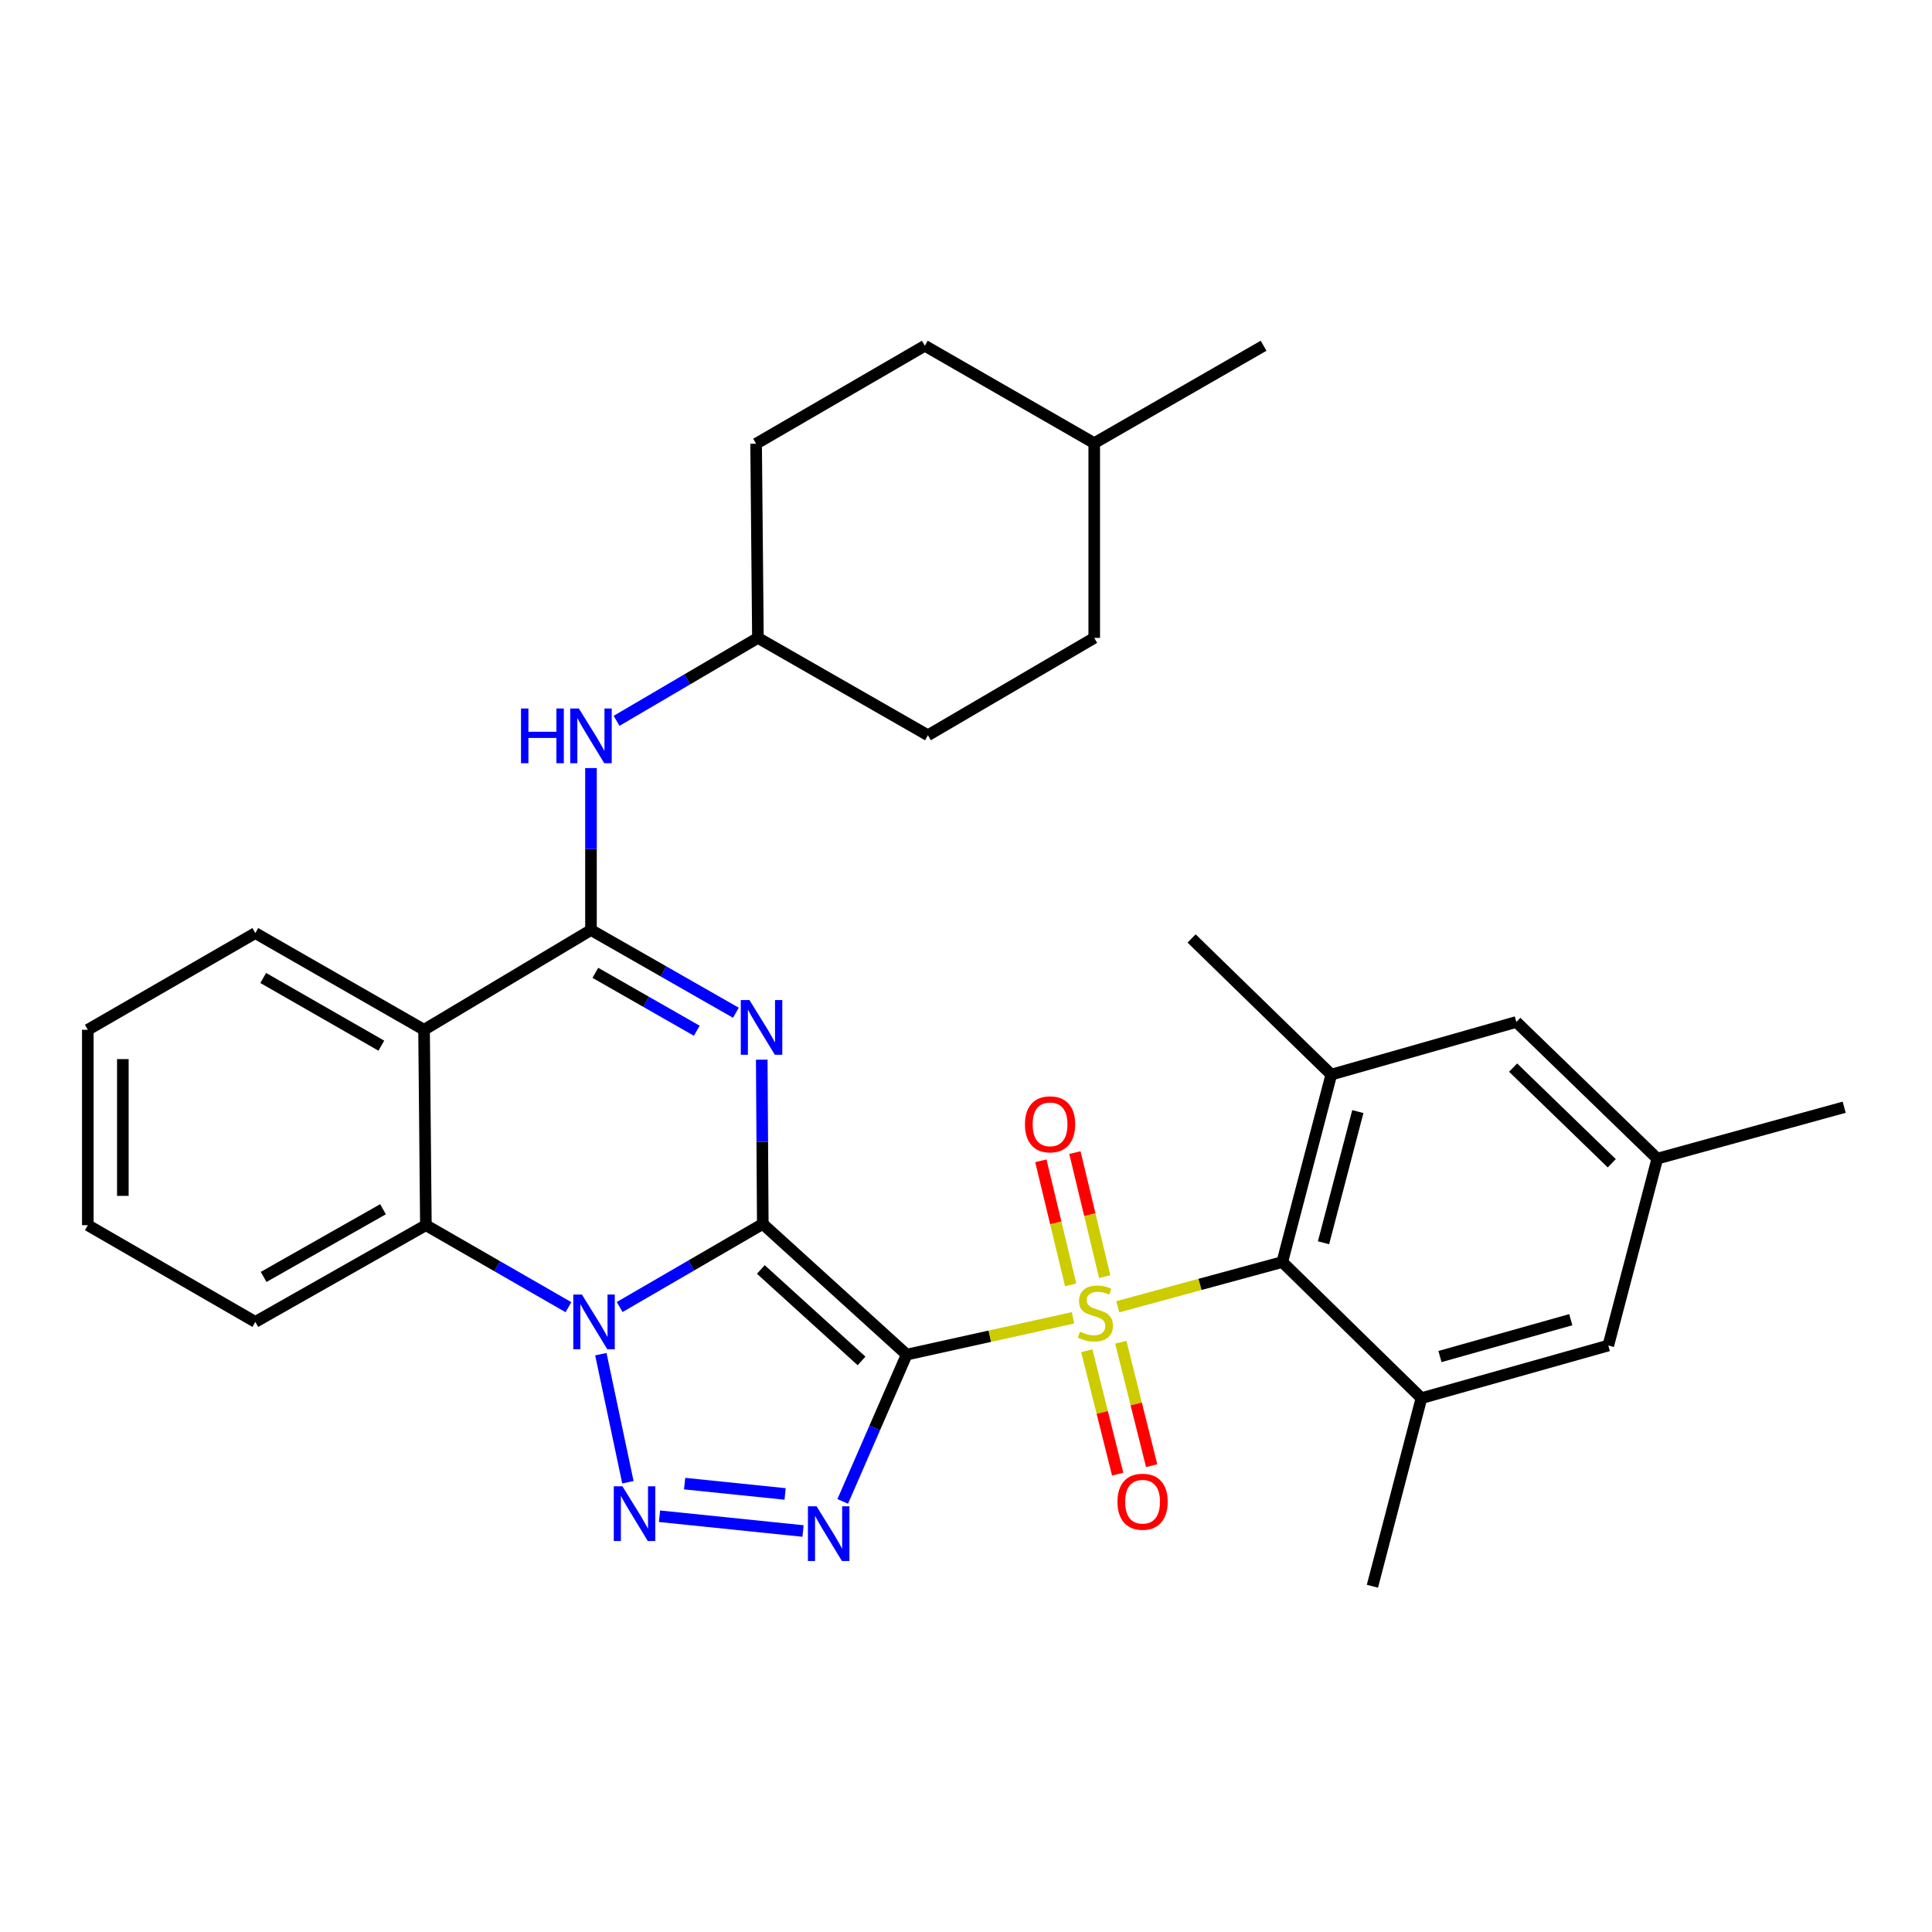 <?xml version='1.0' encoding='iso-8859-1'?>
<svg version='1.1' baseProfile='full'
              xmlns='http://www.w3.org/2000/svg'
                      xmlns:rdkit='http://www.rdkit.org/xml'
                      xmlns:xlink='http://www.w3.org/1999/xlink'
                  xml:space='preserve'
width='1000px' height='1000px' viewBox='0 0 1000 1000'>
<!-- END OF HEADER -->
<rect style='opacity:1.0;fill:#FFFFFF;stroke:none' width='1000' height='1000' x='0' y='0'> </rect>
<path class='bond-0' d='M 394.817,633.506 L 469.3,701.141' style='fill:none;fill-rule:evenodd;stroke:#000000;stroke-width:6px;stroke-linecap:butt;stroke-linejoin:miter;stroke-opacity:1' />
<path class='bond-0' d='M 393.801,657.073 L 445.94,704.417' style='fill:none;fill-rule:evenodd;stroke:#000000;stroke-width:6px;stroke-linecap:butt;stroke-linejoin:miter;stroke-opacity:1' />
<path class='bond-2' d='M 394.817,633.506 L 357.776,655.012' style='fill:none;fill-rule:evenodd;stroke:#000000;stroke-width:6px;stroke-linecap:butt;stroke-linejoin:miter;stroke-opacity:1' />
<path class='bond-2' d='M 357.776,655.012 L 320.736,676.518' style='fill:none;fill-rule:evenodd;stroke:#0000FF;stroke-width:6px;stroke-linecap:butt;stroke-linejoin:miter;stroke-opacity:1' />
<path class='bond-3' d='M 394.817,633.506 L 394.547,590.994' style='fill:none;fill-rule:evenodd;stroke:#000000;stroke-width:6px;stroke-linecap:butt;stroke-linejoin:miter;stroke-opacity:1' />
<path class='bond-3' d='M 394.547,590.994 L 394.278,548.481' style='fill:none;fill-rule:evenodd;stroke:#0000FF;stroke-width:6px;stroke-linecap:butt;stroke-linejoin:miter;stroke-opacity:1' />
<path class='bond-1' d='M 469.3,701.141 L 512.349,691.619' style='fill:none;fill-rule:evenodd;stroke:#000000;stroke-width:6px;stroke-linecap:butt;stroke-linejoin:miter;stroke-opacity:1' />
<path class='bond-1' d='M 512.349,691.619 L 555.399,682.097' style='fill:none;fill-rule:evenodd;stroke:#CCCC00;stroke-width:6px;stroke-linecap:butt;stroke-linejoin:miter;stroke-opacity:1' />
<path class='bond-4' d='M 469.3,701.141 L 452.746,739.134' style='fill:none;fill-rule:evenodd;stroke:#000000;stroke-width:6px;stroke-linecap:butt;stroke-linejoin:miter;stroke-opacity:1' />
<path class='bond-4' d='M 452.746,739.134 L 436.192,777.127' style='fill:none;fill-rule:evenodd;stroke:#0000FF;stroke-width:6px;stroke-linecap:butt;stroke-linejoin:miter;stroke-opacity:1' />
<path class='bond-8' d='M 578.566,676.385 L 621.139,664.806' style='fill:none;fill-rule:evenodd;stroke:#CCCC00;stroke-width:6px;stroke-linecap:butt;stroke-linejoin:miter;stroke-opacity:1' />
<path class='bond-8' d='M 621.139,664.806 L 663.713,653.227' style='fill:none;fill-rule:evenodd;stroke:#000000;stroke-width:6px;stroke-linecap:butt;stroke-linejoin:miter;stroke-opacity:1' />
<path class='bond-13' d='M 571.798,660.787 L 564.085,628.689' style='fill:none;fill-rule:evenodd;stroke:#CCCC00;stroke-width:6px;stroke-linecap:butt;stroke-linejoin:miter;stroke-opacity:1' />
<path class='bond-13' d='M 564.085,628.689 L 556.373,596.592' style='fill:none;fill-rule:evenodd;stroke:#FF0000;stroke-width:6px;stroke-linecap:butt;stroke-linejoin:miter;stroke-opacity:1' />
<path class='bond-13' d='M 554.169,665.022 L 546.457,632.925' style='fill:none;fill-rule:evenodd;stroke:#CCCC00;stroke-width:6px;stroke-linecap:butt;stroke-linejoin:miter;stroke-opacity:1' />
<path class='bond-13' d='M 546.457,632.925 L 538.745,600.828' style='fill:none;fill-rule:evenodd;stroke:#FF0000;stroke-width:6px;stroke-linecap:butt;stroke-linejoin:miter;stroke-opacity:1' />
<path class='bond-14' d='M 562.534,699.131 L 570.519,731.073' style='fill:none;fill-rule:evenodd;stroke:#CCCC00;stroke-width:6px;stroke-linecap:butt;stroke-linejoin:miter;stroke-opacity:1' />
<path class='bond-14' d='M 570.519,731.073 L 578.504,763.015' style='fill:none;fill-rule:evenodd;stroke:#FF0000;stroke-width:6px;stroke-linecap:butt;stroke-linejoin:miter;stroke-opacity:1' />
<path class='bond-14' d='M 580.123,694.734 L 588.107,726.676' style='fill:none;fill-rule:evenodd;stroke:#CCCC00;stroke-width:6px;stroke-linecap:butt;stroke-linejoin:miter;stroke-opacity:1' />
<path class='bond-14' d='M 588.107,726.676 L 596.092,758.618' style='fill:none;fill-rule:evenodd;stroke:#FF0000;stroke-width:6px;stroke-linecap:butt;stroke-linejoin:miter;stroke-opacity:1' />
<path class='bond-5' d='M 310.997,700.915 L 324.995,767.201' style='fill:none;fill-rule:evenodd;stroke:#0000FF;stroke-width:6px;stroke-linecap:butt;stroke-linejoin:miter;stroke-opacity:1' />
<path class='bond-9' d='M 294.221,676.597 L 257.329,655.374' style='fill:none;fill-rule:evenodd;stroke:#0000FF;stroke-width:6px;stroke-linecap:butt;stroke-linejoin:miter;stroke-opacity:1' />
<path class='bond-9' d='M 257.329,655.374 L 220.438,634.151' style='fill:none;fill-rule:evenodd;stroke:#000000;stroke-width:6px;stroke-linecap:butt;stroke-linejoin:miter;stroke-opacity:1' />
<path class='bond-6' d='M 380.891,524.194 L 343.39,502.78' style='fill:none;fill-rule:evenodd;stroke:#0000FF;stroke-width:6px;stroke-linecap:butt;stroke-linejoin:miter;stroke-opacity:1' />
<path class='bond-6' d='M 343.39,502.78 L 305.89,481.367' style='fill:none;fill-rule:evenodd;stroke:#000000;stroke-width:6px;stroke-linecap:butt;stroke-linejoin:miter;stroke-opacity:1' />
<path class='bond-6' d='M 360.65,533.513 L 334.4,518.524' style='fill:none;fill-rule:evenodd;stroke:#0000FF;stroke-width:6px;stroke-linecap:butt;stroke-linejoin:miter;stroke-opacity:1' />
<path class='bond-6' d='M 334.4,518.524 L 308.15,503.534' style='fill:none;fill-rule:evenodd;stroke:#000000;stroke-width:6px;stroke-linecap:butt;stroke-linejoin:miter;stroke-opacity:1' />
<path class='bond-33' d='M 415.655,792.449 L 341.363,784.801' style='fill:none;fill-rule:evenodd;stroke:#0000FF;stroke-width:6px;stroke-linecap:butt;stroke-linejoin:miter;stroke-opacity:1' />
<path class='bond-33' d='M 406.368,773.267 L 354.364,767.914' style='fill:none;fill-rule:evenodd;stroke:#0000FF;stroke-width:6px;stroke-linecap:butt;stroke-linejoin:miter;stroke-opacity:1' />
<path class='bond-7' d='M 305.89,481.367 L 219.491,533.016' style='fill:none;fill-rule:evenodd;stroke:#000000;stroke-width:6px;stroke-linecap:butt;stroke-linejoin:miter;stroke-opacity:1' />
<path class='bond-12' d='M 305.89,481.367 L 305.89,439.458' style='fill:none;fill-rule:evenodd;stroke:#000000;stroke-width:6px;stroke-linecap:butt;stroke-linejoin:miter;stroke-opacity:1' />
<path class='bond-12' d='M 305.89,439.458 L 305.89,397.549' style='fill:none;fill-rule:evenodd;stroke:#0000FF;stroke-width:6px;stroke-linecap:butt;stroke-linejoin:miter;stroke-opacity:1' />
<path class='bond-19' d='M 219.491,533.016 L 132.155,482.958' style='fill:none;fill-rule:evenodd;stroke:#000000;stroke-width:6px;stroke-linecap:butt;stroke-linejoin:miter;stroke-opacity:1' />
<path class='bond-19' d='M 197.375,541.237 L 136.24,506.196' style='fill:none;fill-rule:evenodd;stroke:#000000;stroke-width:6px;stroke-linecap:butt;stroke-linejoin:miter;stroke-opacity:1' />
<path class='bond-32' d='M 219.491,533.016 L 220.438,634.151' style='fill:none;fill-rule:evenodd;stroke:#000000;stroke-width:6px;stroke-linecap:butt;stroke-linejoin:miter;stroke-opacity:1' />
<path class='bond-10' d='M 663.713,653.227 L 689.074,556.213' style='fill:none;fill-rule:evenodd;stroke:#000000;stroke-width:6px;stroke-linecap:butt;stroke-linejoin:miter;stroke-opacity:1' />
<path class='bond-10' d='M 685.057,643.261 L 702.81,575.35' style='fill:none;fill-rule:evenodd;stroke:#000000;stroke-width:6px;stroke-linecap:butt;stroke-linejoin:miter;stroke-opacity:1' />
<path class='bond-11' d='M 663.713,653.227 L 735.728,723.682' style='fill:none;fill-rule:evenodd;stroke:#000000;stroke-width:6px;stroke-linecap:butt;stroke-linejoin:miter;stroke-opacity:1' />
<path class='bond-20' d='M 220.438,634.151 L 132.155,684.219' style='fill:none;fill-rule:evenodd;stroke:#000000;stroke-width:6px;stroke-linecap:butt;stroke-linejoin:miter;stroke-opacity:1' />
<path class='bond-20' d='M 198.252,625.891 L 136.454,660.939' style='fill:none;fill-rule:evenodd;stroke:#000000;stroke-width:6px;stroke-linecap:butt;stroke-linejoin:miter;stroke-opacity:1' />
<path class='bond-15' d='M 689.074,556.213 L 784.86,528.967' style='fill:none;fill-rule:evenodd;stroke:#000000;stroke-width:6px;stroke-linecap:butt;stroke-linejoin:miter;stroke-opacity:1' />
<path class='bond-23' d='M 689.074,556.213 L 616.766,485.748' style='fill:none;fill-rule:evenodd;stroke:#000000;stroke-width:6px;stroke-linecap:butt;stroke-linejoin:miter;stroke-opacity:1' />
<path class='bond-16' d='M 735.728,723.682 L 832.461,696.437' style='fill:none;fill-rule:evenodd;stroke:#000000;stroke-width:6px;stroke-linecap:butt;stroke-linejoin:miter;stroke-opacity:1' />
<path class='bond-16' d='M 745.323,702.144 L 813.036,683.073' style='fill:none;fill-rule:evenodd;stroke:#000000;stroke-width:6px;stroke-linecap:butt;stroke-linejoin:miter;stroke-opacity:1' />
<path class='bond-24' d='M 735.728,723.682 L 710.367,821.039' style='fill:none;fill-rule:evenodd;stroke:#000000;stroke-width:6px;stroke-linecap:butt;stroke-linejoin:miter;stroke-opacity:1' />
<path class='bond-18' d='M 319.134,373.105 L 355.717,351.639' style='fill:none;fill-rule:evenodd;stroke:#0000FF;stroke-width:6px;stroke-linecap:butt;stroke-linejoin:miter;stroke-opacity:1' />
<path class='bond-18' d='M 355.717,351.639 L 392.299,330.174' style='fill:none;fill-rule:evenodd;stroke:#000000;stroke-width:6px;stroke-linecap:butt;stroke-linejoin:miter;stroke-opacity:1' />
<path class='bond-35' d='M 784.86,528.967 L 857.813,599.704' style='fill:none;fill-rule:evenodd;stroke:#000000;stroke-width:6px;stroke-linecap:butt;stroke-linejoin:miter;stroke-opacity:1' />
<path class='bond-35' d='M 783.183,552.594 L 834.249,602.109' style='fill:none;fill-rule:evenodd;stroke:#000000;stroke-width:6px;stroke-linecap:butt;stroke-linejoin:miter;stroke-opacity:1' />
<path class='bond-17' d='M 832.461,696.437 L 857.813,599.704' style='fill:none;fill-rule:evenodd;stroke:#000000;stroke-width:6px;stroke-linecap:butt;stroke-linejoin:miter;stroke-opacity:1' />
<path class='bond-28' d='M 857.813,599.704 L 954.545,573.093' style='fill:none;fill-rule:evenodd;stroke:#000000;stroke-width:6px;stroke-linecap:butt;stroke-linejoin:miter;stroke-opacity:1' />
<path class='bond-21' d='M 392.299,330.174 L 391.362,229.674' style='fill:none;fill-rule:evenodd;stroke:#000000;stroke-width:6px;stroke-linecap:butt;stroke-linejoin:miter;stroke-opacity:1' />
<path class='bond-22' d='M 392.299,330.174 L 480.289,380.565' style='fill:none;fill-rule:evenodd;stroke:#000000;stroke-width:6px;stroke-linecap:butt;stroke-linejoin:miter;stroke-opacity:1' />
<path class='bond-30' d='M 132.155,482.958 L 45.455,533.016' style='fill:none;fill-rule:evenodd;stroke:#000000;stroke-width:6px;stroke-linecap:butt;stroke-linejoin:miter;stroke-opacity:1' />
<path class='bond-31' d='M 132.155,684.219 L 45.455,634.151' style='fill:none;fill-rule:evenodd;stroke:#000000;stroke-width:6px;stroke-linecap:butt;stroke-linejoin:miter;stroke-opacity:1' />
<path class='bond-26' d='M 391.362,229.674 L 478.697,178.961' style='fill:none;fill-rule:evenodd;stroke:#000000;stroke-width:6px;stroke-linecap:butt;stroke-linejoin:miter;stroke-opacity:1' />
<path class='bond-25' d='M 480.289,380.565 L 566.375,330.174' style='fill:none;fill-rule:evenodd;stroke:#000000;stroke-width:6px;stroke-linecap:butt;stroke-linejoin:miter;stroke-opacity:1' />
<path class='bond-27' d='M 566.375,330.174 L 566.375,229.372' style='fill:none;fill-rule:evenodd;stroke:#000000;stroke-width:6px;stroke-linecap:butt;stroke-linejoin:miter;stroke-opacity:1' />
<path class='bond-36' d='M 478.697,178.961 L 566.375,229.372' style='fill:none;fill-rule:evenodd;stroke:#000000;stroke-width:6px;stroke-linecap:butt;stroke-linejoin:miter;stroke-opacity:1' />
<path class='bond-29' d='M 566.375,229.372 L 654.023,178.961' style='fill:none;fill-rule:evenodd;stroke:#000000;stroke-width:6px;stroke-linecap:butt;stroke-linejoin:miter;stroke-opacity:1' />
<path class='bond-34' d='M 45.455,533.016 L 45.455,634.151' style='fill:none;fill-rule:evenodd;stroke:#000000;stroke-width:6px;stroke-linecap:butt;stroke-linejoin:miter;stroke-opacity:1' />
<path class='bond-34' d='M 63.584,548.187 L 63.584,618.981' style='fill:none;fill-rule:evenodd;stroke:#000000;stroke-width:6px;stroke-linecap:butt;stroke-linejoin:miter;stroke-opacity:1' />
<path  class='atom-2' d='M 558.98 689.256
Q 559.3 689.376, 560.62 689.936
Q 561.94 690.496, 563.38 690.856
Q 564.86 691.176, 566.3 691.176
Q 568.98 691.176, 570.54 689.896
Q 572.1 688.576, 572.1 686.296
Q 572.1 684.736, 571.3 683.776
Q 570.54 682.816, 569.34 682.296
Q 568.14 681.776, 566.14 681.176
Q 563.62 680.416, 562.1 679.696
Q 560.62 678.976, 559.54 677.456
Q 558.5 675.936, 558.5 673.376
Q 558.5 669.816, 560.9 667.616
Q 563.34 665.416, 568.14 665.416
Q 571.42 665.416, 575.14 666.976
L 574.22 670.056
Q 570.82 668.656, 568.26 668.656
Q 565.5 668.656, 563.98 669.816
Q 562.46 670.936, 562.5 672.896
Q 562.5 674.416, 563.26 675.336
Q 564.06 676.256, 565.18 676.776
Q 566.34 677.296, 568.26 677.896
Q 570.82 678.696, 572.34 679.496
Q 573.86 680.296, 574.94 681.936
Q 576.06 683.536, 576.06 686.296
Q 576.06 690.216, 573.42 692.336
Q 570.82 694.416, 566.46 694.416
Q 563.94 694.416, 562.02 693.856
Q 560.14 693.336, 557.9 692.416
L 558.98 689.256
' fill='#CCCC00'/>
<path  class='atom-3' d='M 301.211 670.059
L 310.491 685.059
Q 311.411 686.539, 312.891 689.219
Q 314.371 691.899, 314.451 692.059
L 314.451 670.059
L 318.211 670.059
L 318.211 698.379
L 314.331 698.379
L 304.371 681.979
Q 303.211 680.059, 301.971 677.859
Q 300.771 675.659, 300.411 674.979
L 300.411 698.379
L 296.731 698.379
L 296.731 670.059
L 301.211 670.059
' fill='#0000FF'/>
<path  class='atom-4' d='M 387.912 517.618
L 397.192 532.618
Q 398.112 534.098, 399.592 536.778
Q 401.072 539.458, 401.152 539.618
L 401.152 517.618
L 404.912 517.618
L 404.912 545.938
L 401.032 545.938
L 391.072 529.538
Q 389.912 527.618, 388.672 525.418
Q 387.472 523.218, 387.112 522.538
L 387.112 545.938
L 383.432 545.938
L 383.432 517.618
L 387.912 517.618
' fill='#0000FF'/>
<path  class='atom-5' d='M 422.661 779.654
L 431.941 794.654
Q 432.861 796.134, 434.341 798.814
Q 435.821 801.494, 435.901 801.654
L 435.901 779.654
L 439.661 779.654
L 439.661 807.974
L 435.781 807.974
L 425.821 791.574
Q 424.661 789.654, 423.421 787.454
Q 422.221 785.254, 421.861 784.574
L 421.861 807.974
L 418.181 807.974
L 418.181 779.654
L 422.661 779.654
' fill='#0000FF'/>
<path  class='atom-6' d='M 322.171 769.31
L 331.451 784.31
Q 332.371 785.79, 333.851 788.47
Q 335.331 791.15, 335.411 791.31
L 335.411 769.31
L 339.171 769.31
L 339.171 797.63
L 335.291 797.63
L 325.331 781.23
Q 324.171 779.31, 322.931 777.11
Q 321.731 774.91, 321.371 774.23
L 321.371 797.63
L 317.691 797.63
L 317.691 769.31
L 322.171 769.31
' fill='#0000FF'/>
<path  class='atom-13' d='M 269.67 366.717
L 273.51 366.717
L 273.51 378.757
L 287.99 378.757
L 287.99 366.717
L 291.83 366.717
L 291.83 395.037
L 287.99 395.037
L 287.99 381.957
L 273.51 381.957
L 273.51 395.037
L 269.67 395.037
L 269.67 366.717
' fill='#0000FF'/>
<path  class='atom-13' d='M 299.63 366.717
L 308.91 381.717
Q 309.83 383.197, 311.31 385.877
Q 312.79 388.557, 312.87 388.717
L 312.87 366.717
L 316.63 366.717
L 316.63 395.037
L 312.75 395.037
L 302.79 378.637
Q 301.63 376.717, 300.39 374.517
Q 299.19 372.317, 298.83 371.637
L 298.83 395.037
L 295.15 395.037
L 295.15 366.717
L 299.63 366.717
' fill='#0000FF'/>
<path  class='atom-14' d='M 530.512 581.946
Q 530.512 575.146, 533.872 571.346
Q 537.232 567.546, 543.512 567.546
Q 549.792 567.546, 553.152 571.346
Q 556.512 575.146, 556.512 581.946
Q 556.512 588.826, 553.112 592.746
Q 549.712 596.626, 543.512 596.626
Q 537.272 596.626, 533.872 592.746
Q 530.512 588.866, 530.512 581.946
M 543.512 593.426
Q 547.832 593.426, 550.152 590.546
Q 552.512 587.626, 552.512 581.946
Q 552.512 576.386, 550.152 573.586
Q 547.832 570.746, 543.512 570.746
Q 539.192 570.746, 536.832 573.546
Q 534.512 576.346, 534.512 581.946
Q 534.512 587.666, 536.832 590.546
Q 539.192 593.426, 543.512 593.426
' fill='#FF0000'/>
<path  class='atom-15' d='M 578.395 777.285
Q 578.395 770.485, 581.755 766.685
Q 585.115 762.885, 591.395 762.885
Q 597.675 762.885, 601.035 766.685
Q 604.395 770.485, 604.395 777.285
Q 604.395 784.165, 600.995 788.085
Q 597.595 791.965, 591.395 791.965
Q 585.155 791.965, 581.755 788.085
Q 578.395 784.205, 578.395 777.285
M 591.395 788.765
Q 595.715 788.765, 598.035 785.885
Q 600.395 782.965, 600.395 777.285
Q 600.395 771.725, 598.035 768.925
Q 595.715 766.085, 591.395 766.085
Q 587.075 766.085, 584.715 768.885
Q 582.395 771.685, 582.395 777.285
Q 582.395 783.005, 584.715 785.885
Q 587.075 788.765, 591.395 788.765
' fill='#FF0000'/>
</svg>
